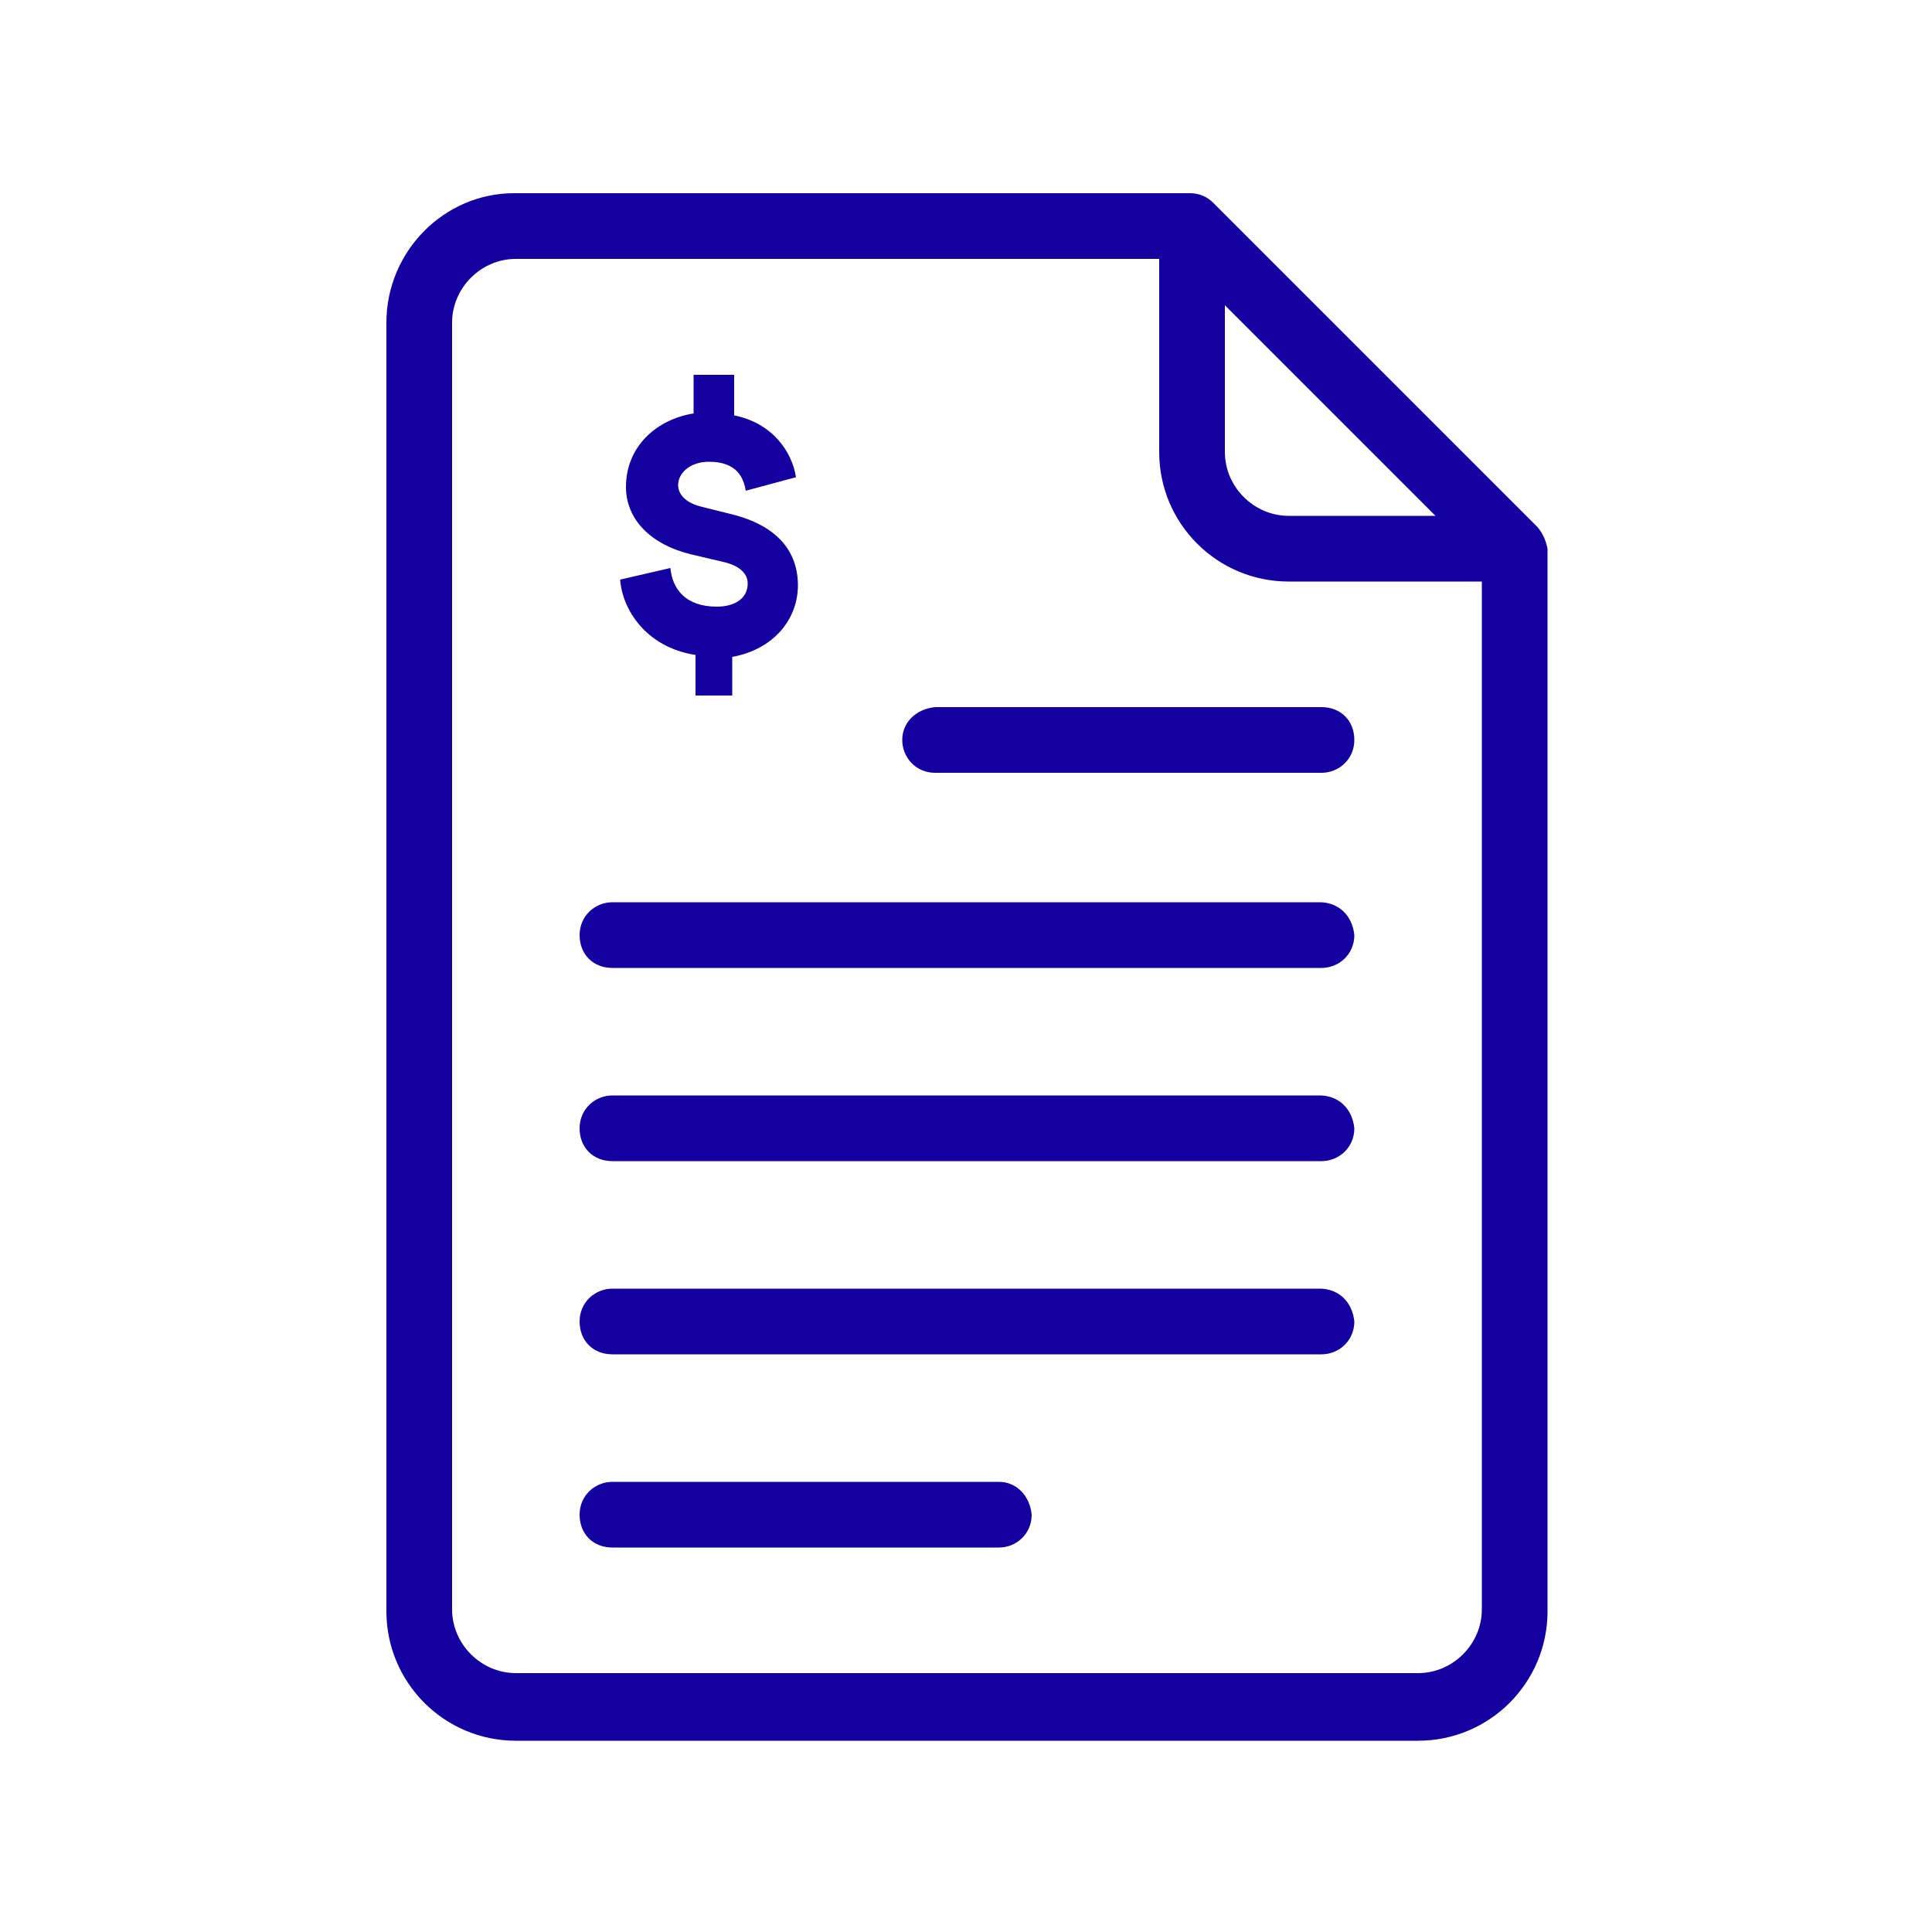 <?xml version="1.0" encoding="UTF-8"?> <!-- Generator: Adobe Illustrator 22.0.0, SVG Export Plug-In . SVG Version: 6.00 Build 0) --> <svg xmlns="http://www.w3.org/2000/svg" xmlns:xlink="http://www.w3.org/1999/xlink" id="Capa_1" x="0px" y="0px" viewBox="0 0 100 100" style="enable-background:new 0 0 100 100;" xml:space="preserve"> <style type="text/css"> .st0{fill:#1400A1;} .st1{fill:#1400A1;stroke:#1400A1;stroke-miterlimit:10;} </style> <g> <g> <g> <path class="st0" d="M79.5,27.2L62.8,10.5c-0.3-0.3-0.7-0.5-1.2-0.5h-35C23,10,20,13,20,16.7v66.7c0,3.7,3,6.7,6.7,6.7h46.7 c3.7,0,6.7-3,6.7-6.7v-55C80,27.9,79.8,27.5,79.5,27.2z M63.3,15.7l11,11h-7.6c-1.8,0-3.3-1.5-3.3-3.3V15.7z M76.7,83.3 c0,1.8-1.5,3.3-3.3,3.3H26.7c-1.8,0-3.3-1.5-3.3-3.3V16.7c0-1.8,1.5-3.3,3.3-3.3H60v10c0,3.7,3,6.7,6.7,6.7h10V83.3z"></path> <path class="st0" d="M68.3,56.7H31.7c-0.9,0-1.7,0.7-1.7,1.7s0.7,1.7,1.7,1.7h36.7c0.9,0,1.7-0.7,1.7-1.7 C70,57.4,69.3,56.7,68.3,56.7z"></path> <path class="st0" d="M68.3,46.7H31.7c-0.9,0-1.7,0.7-1.7,1.7s0.7,1.7,1.7,1.7h36.7c0.9,0,1.7-0.7,1.7-1.7 C70,47.4,69.3,46.7,68.3,46.7z"></path> <path class="st0" d="M68.3,66.7H31.7c-0.9,0-1.7,0.7-1.7,1.7s0.7,1.7,1.7,1.7h36.7c0.9,0,1.7-0.7,1.7-1.7 C70,67.4,69.3,66.7,68.3,66.7z"></path> <path class="st0" d="M51.7,76.7h-20c-0.9,0-1.7,0.7-1.7,1.7s0.7,1.7,1.7,1.7h20c0.9,0,1.7-0.7,1.7-1.7 C53.3,77.4,52.6,76.7,51.7,76.7z"></path> <path class="st0" d="M46.7,38.3c0,0.9,0.7,1.7,1.7,1.7h20c0.9,0,1.7-0.7,1.7-1.7s-0.7-1.7-1.7-1.7h-20 C47.4,36.7,46.7,37.4,46.7,38.3z"></path> <g> <path class="st0" d="M36,35.9v-2c-2.6-0.4-3.8-2.4-3.9-3.9l2.6-0.6c0.1,1.1,0.8,2,2.4,2c0.9,0,1.6-0.4,1.6-1.2 c0-0.5-0.4-0.9-1.2-1.1l-1.7-0.4c-2.1-0.5-3.4-1.8-3.4-3.5c0-2.1,1.6-3.5,3.5-3.8v-2h2.1v2.1c2,0.4,3,1.9,3.2,3.2l-2.6,0.7 c-0.1-0.6-0.4-1.5-1.9-1.5c-1,0-1.6,0.6-1.6,1.2c0,0.5,0.4,0.9,1.1,1.1l1.6,0.4c2.5,0.6,3.5,2,3.5,3.7c0,1.7-1.2,3.3-3.4,3.7v2 H36z"></path> </g> </g> </g> </g> </svg> 
